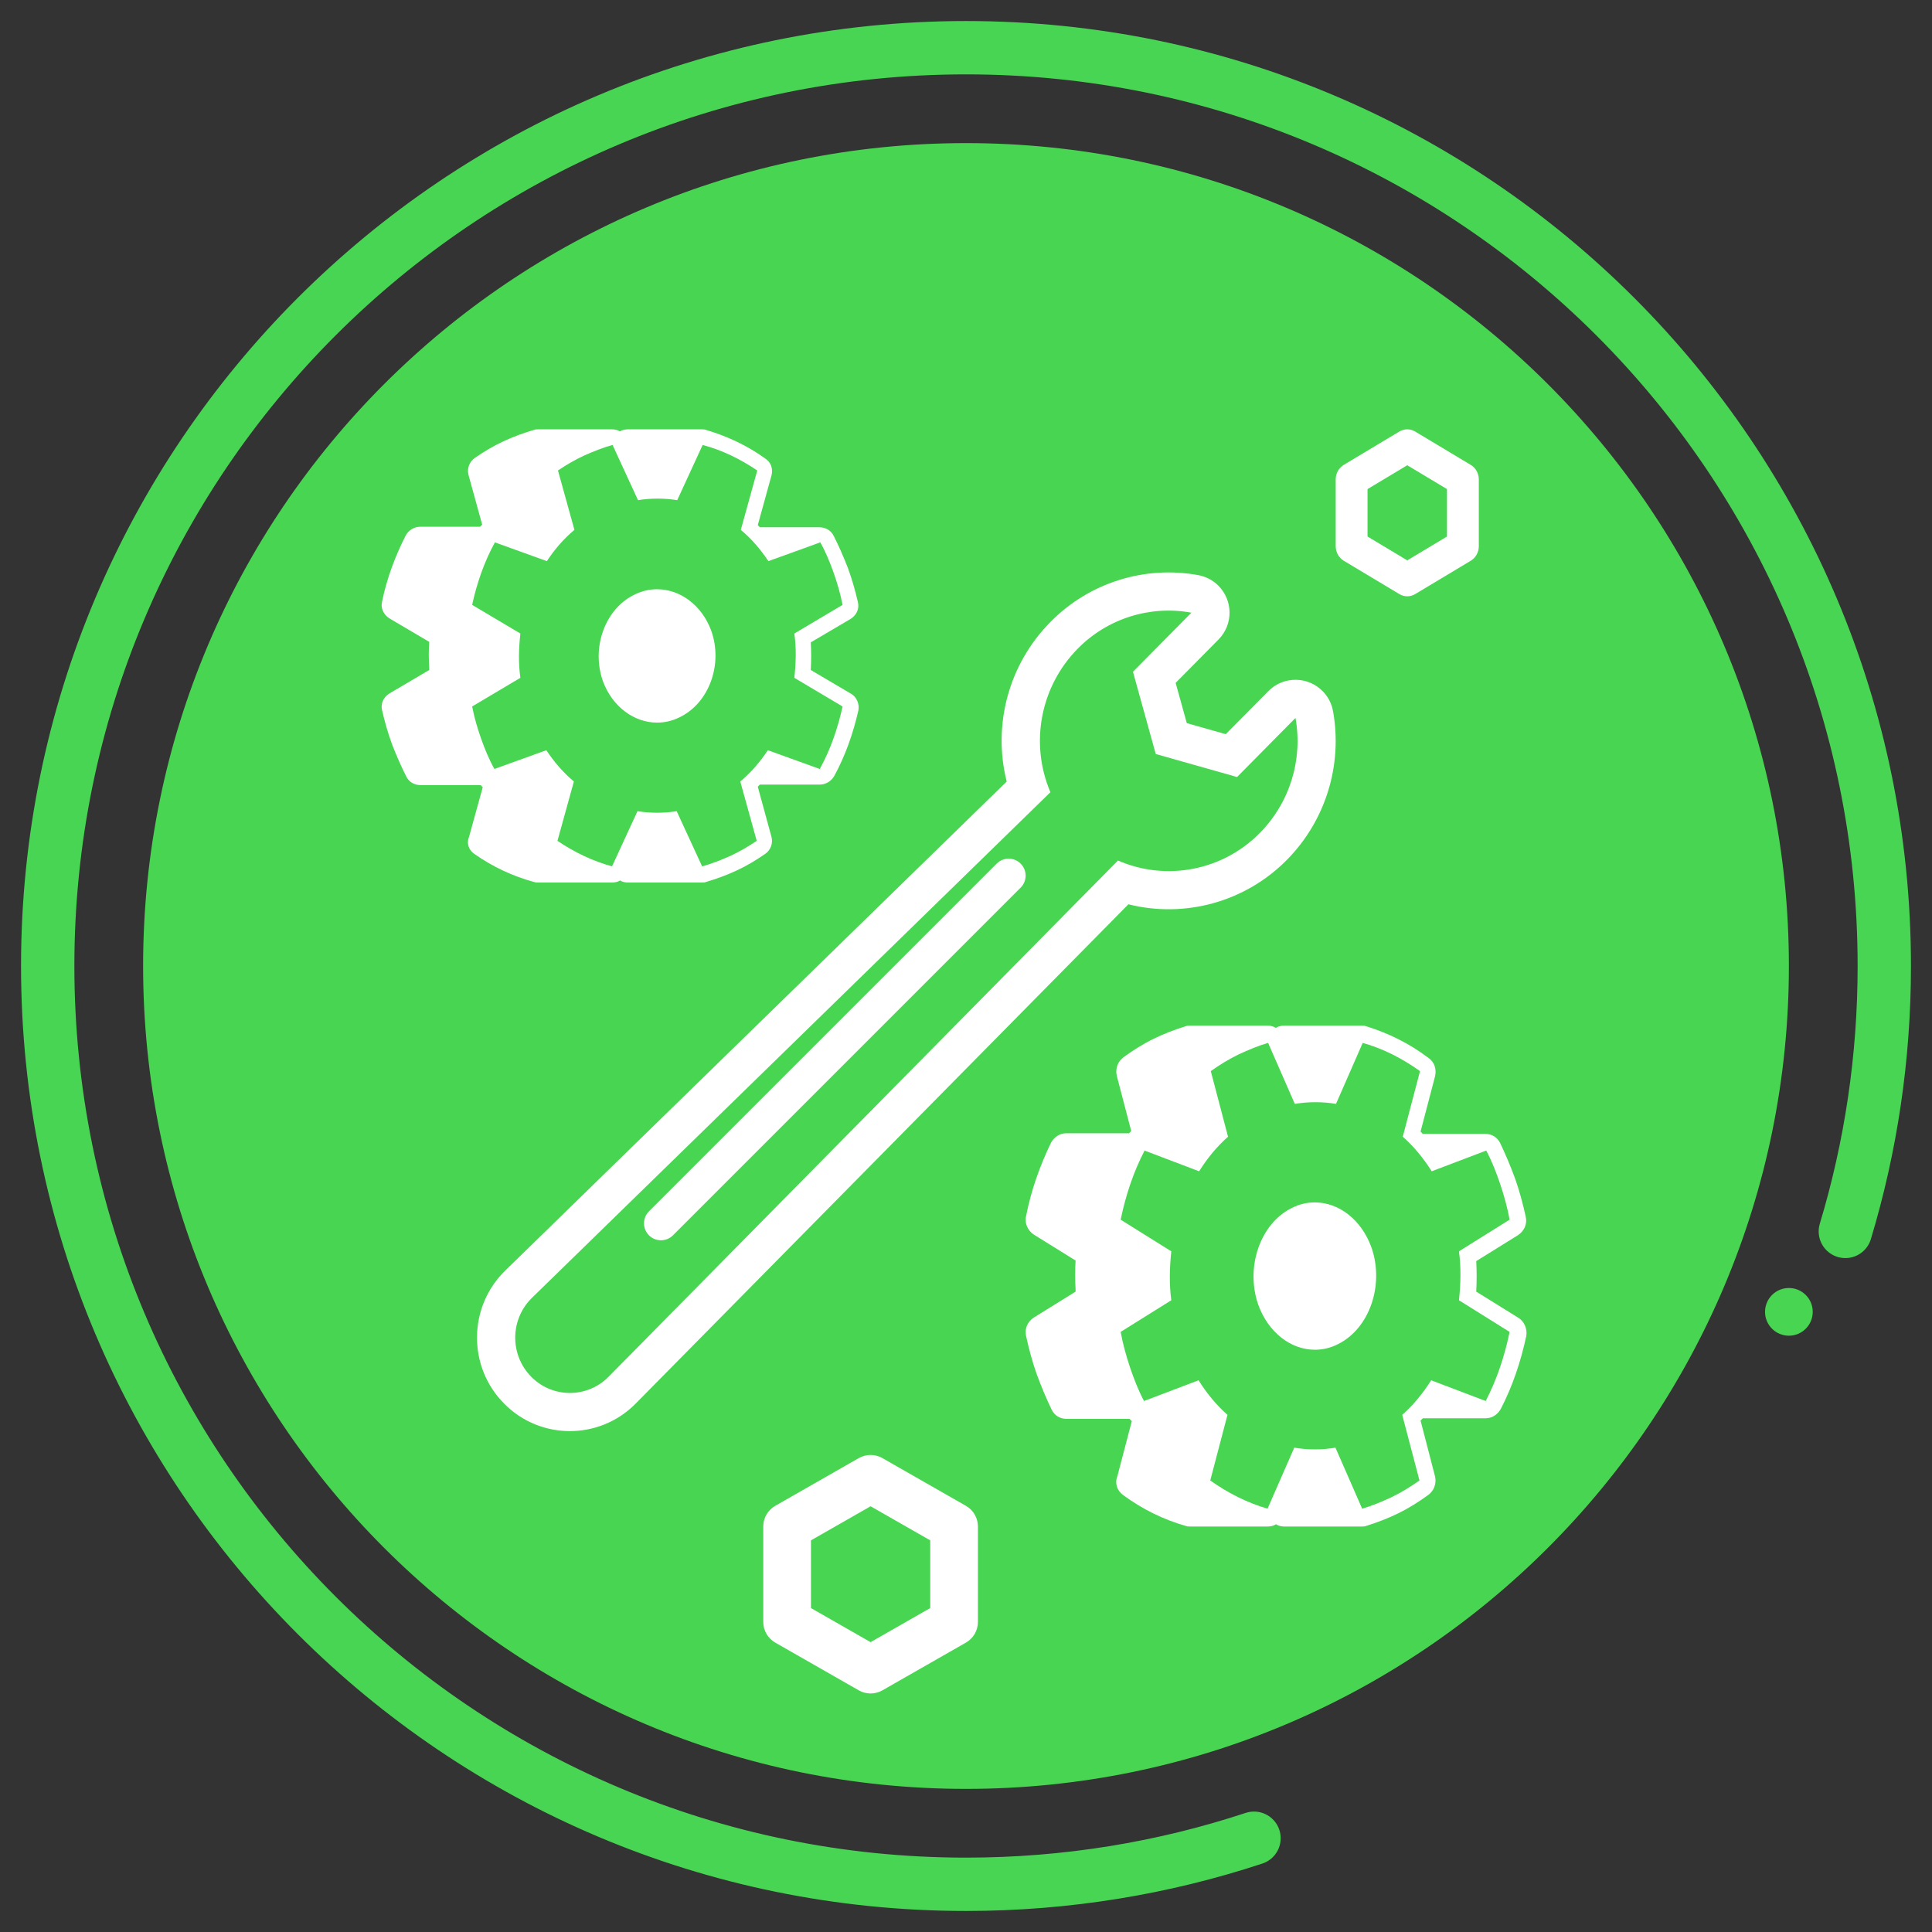 <?xml version="1.0" encoding="UTF-8"?> <svg xmlns="http://www.w3.org/2000/svg" xmlns:xlink="http://www.w3.org/1999/xlink" width="81px" height="81px" viewBox="0 0 81 81" version="1.1"><rect x="0" y="0" width="81" height="81" fill="#333333" stroke="none"/><title>Group 19</title><g id="Page-1" stroke="none" stroke-width="1" fill="none" fill-rule="evenodd"><g id="BoxProgram_landingPage" transform="translate(-253, -5133)"><g id="Group-19" transform="translate(255, 5135)"><path d="M73,38.5 C73,57.554 57.554,73 38.5,73 C19.446,73 4,57.554 4,38.5 C4,19.446 19.446,4 38.5,4 C57.554,4 73,19.446 73,38.5" id="Fill-1" fill="#48D551"></path><path d="M20.302,52.413 L42.039,31.214 C41.166,29.163 41.618,26.787 43.182,25.198 C44.422,23.935 46.208,23.369 47.95,23.687 L45.5,26.164 L46.455,29.612 L49.865,30.577 L52.314,28.1 C52.63,29.855 52.072,31.653 50.819,32.922 C49.266,34.501 46.902,34.96 44.87,34.078 L23.516,55.72 C22.635,56.615 21.195,56.629 20.299,55.749 C20.29,55.739 20.281,55.73 20.272,55.721 C19.367,54.802 19.379,53.323 20.298,52.417 C20.299,52.416 20.301,52.414 20.302,52.413 M18,54.046 C17.987,55.094 18.396,56.103 19.135,56.846 C20.636,58.37 23.09,58.387 24.613,56.884 C24.627,56.87 24.64,56.857 24.654,56.843 L45.308,35.913 C47.699,36.511 50.227,35.802 51.957,34.047 C53.573,32.408 54.294,30.086 53.889,27.819 C53.734,26.949 52.903,26.37 52.033,26.525 C51.708,26.583 51.409,26.74 51.177,26.975 L49.391,28.78 L47.757,28.318 L47.289,26.63 L49.087,24.812 C49.709,24.183 49.703,23.171 49.075,22.549 C48.846,22.322 48.554,22.171 48.237,22.112 C45.975,21.701 43.657,22.434 42.044,24.073 C40.302,25.829 39.605,28.367 40.206,30.767 L19.184,51.268 C18.433,51.997 18.006,52.999 18,54.046" id="Fill-3" fill="#FFFFFF"></path><path d="M25.711,50 C25.9,50 26.081,49.925 26.214,49.792 L40.793,35.213 C41.07,34.934 41.069,34.484 40.79,34.207 C40.513,33.931 40.065,33.931 39.787,34.207 L25.208,48.786 C24.931,49.064 24.931,49.514 25.208,49.792 C25.342,49.925 25.523,50 25.711,50" id="Fill-5" fill="#FFFFFF"></path><path d="M58.666,20.494 L57,21.494 L55.334,20.494 L55.334,18.506 L57,17.506 L58.666,18.506 L58.666,20.494 Z M59.664,17.492 L57.331,16.092 C57.125,15.969 56.874,15.969 56.669,16.092 L54.335,17.492 C54.128,17.617 54,17.849 54,18.1 L54,20.9 C54,21.151 54.128,21.384 54.335,21.508 L56.669,22.908 C56.874,23.031 57.125,23.031 57.331,22.908 L59.664,21.508 C59.871,21.384 60,21.151 60,20.9 L60,18.1 C60,17.849 59.871,17.617 59.664,17.492 L59.664,17.492 Z" id="Fill-7" fill="#FFFFFF"></path><path d="M32,62.58 L34.5,61.151 L37,62.58 L37,65.419 L34.5,66.848 L32,65.419 L32,62.58 Z M30.504,66.868 L34.004,68.868 C34.312,69.044 34.688,69.044 34.996,68.868 L38.496,66.868 C38.808,66.69 39,66.359 39,66 L39,62 C39,61.641 38.808,61.309 38.496,61.132 L34.996,59.132 C34.688,58.956 34.312,58.956 34.004,59.132 L30.504,61.132 C30.192,61.309 30,61.641 30,62 L30,66 C30,66.359 30.192,66.69 30.504,66.868 L30.504,66.868 Z" id="Fill-9" fill="#FFFFFF"></path><path d="M50.575,75.069 C46.777,76.322 42.718,77 38.5,77 C17.237,77 0,59.763 0,38.5 C0,17.237 17.237,0 38.5,0 C59.762,0 77,17.237 77,38.5 C77,42.369 76.429,46.105 75.367,49.628" id="Stroke-11" stroke="#48D553" stroke-width="2.236" stroke-linecap="round"></path><path d="M74,53 C74,53.553 73.552,54 73,54 C72.448,54 72,53.553 72,53 C72,52.447 72.448,52 73,52 C73.552,52 74,52.447 74,53" id="Fill-13" fill="#48D551"></path><path d="M54.106,54.348 C55.413,53.696 56.042,51.886 55.505,50.317 C55.086,49.135 54.129,48.411 53.126,48.411 C52.799,48.411 52.472,48.483 52.146,48.652 C50.84,49.304 50.21,51.114 50.746,52.683 C51.166,53.865 52.122,54.589 53.126,54.589 C53.452,54.589 53.779,54.517 54.106,54.348 L54.106,54.348 Z M59.168,50.462 C59.262,51.162 59.238,51.838 59.168,52.514 L61.291,53.841 C61.082,54.855 60.755,55.844 60.288,56.738 L58.002,55.869 C57.652,56.424 57.255,56.907 56.789,57.318 L57.512,60.069 C57.139,60.335 56.742,60.576 56.345,60.769 C55.926,60.962 55.529,61.131 55.109,61.252 L53.989,58.693 C53.709,58.742 53.429,58.766 53.126,58.766 C52.823,58.766 52.543,58.742 52.263,58.693 L51.143,61.252 C50.303,61.01 49.486,60.6 48.74,60.069 L49.463,57.318 C48.996,56.907 48.6,56.424 48.25,55.869 L45.964,56.738 C45.73,56.303 45.544,55.82 45.38,55.338 C45.217,54.855 45.077,54.348 44.984,53.841 L47.107,52.514 C47.014,51.814 47.037,51.138 47.107,50.462 L44.984,49.135 C45.194,48.121 45.521,47.131 45.987,46.238 L48.273,47.107 C48.623,46.552 49.02,46.069 49.486,45.658 L48.763,42.907 C49.137,42.641 49.533,42.4 49.93,42.207 C50.35,42.014 50.746,41.845 51.166,41.724 L52.286,44.282 C52.566,44.234 52.846,44.21 53.149,44.21 C53.452,44.21 53.733,44.234 54.012,44.282 L55.132,41.724 C55.995,41.965 56.789,42.376 57.535,42.907 L56.812,45.658 C57.278,46.069 57.675,46.552 58.025,47.107 L60.311,46.238 C60.544,46.673 60.732,47.156 60.895,47.638 C61.058,48.121 61.198,48.628 61.291,49.135 L59.168,50.462 Z M61.641,53.238 L59.892,52.152 C59.915,51.717 59.915,51.283 59.892,50.872 L61.641,49.786 C61.897,49.617 62.038,49.328 61.968,49.014 C61.851,48.483 61.711,47.952 61.524,47.421 C61.338,46.914 61.128,46.407 60.895,45.924 C60.778,45.682 60.545,45.538 60.265,45.538 L57.652,45.538 C57.629,45.513 57.582,45.465 57.558,45.441 L58.165,43.124 C58.235,42.834 58.142,42.52 57.885,42.351 C57.092,41.748 56.205,41.314 55.272,41.024 C55.202,41 55.156,41 55.086,41 L51.843,41 C51.726,41 51.586,41.024 51.493,41.096 C51.376,41.024 51.259,41 51.143,41 L47.9,41 C47.83,41 47.76,41 47.714,41.024 C47.247,41.169 46.803,41.338 46.36,41.555 C45.917,41.772 45.497,42.038 45.101,42.327 C44.867,42.496 44.751,42.81 44.821,43.1 L45.427,45.417 C45.404,45.441 45.357,45.489 45.334,45.513 L42.698,45.513 C42.441,45.513 42.208,45.658 42.068,45.9 C41.601,46.866 41.228,47.904 41.018,48.99 C40.948,49.279 41.088,49.593 41.345,49.762 L43.094,50.848 C43.071,51.259 43.071,51.645 43.094,52.055 L43.094,52.152 L41.345,53.238 C41.088,53.407 40.948,53.696 41.018,54.01 C41.134,54.541 41.274,55.072 41.461,55.603 C41.647,56.11 41.858,56.617 42.091,57.1 C42.208,57.342 42.441,57.487 42.721,57.487 L45.357,57.487 C45.38,57.511 45.427,57.559 45.451,57.583 L44.844,59.9 C44.727,60.19 44.844,60.504 45.077,60.673 C45.894,61.276 46.78,61.71 47.714,61.976 C47.783,62 47.83,62 47.9,62 L51.143,62 C51.259,62 51.399,61.976 51.493,61.904 C51.609,61.976 51.726,62 51.843,62 L55.086,62 C55.156,62 55.226,62 55.272,61.976 C55.739,61.831 56.182,61.662 56.626,61.445 C57.068,61.228 57.489,60.962 57.885,60.673 C58.118,60.504 58.235,60.19 58.165,59.9 L57.558,57.559 C57.582,57.535 57.629,57.487 57.652,57.462 L60.288,57.462 C60.545,57.462 60.778,57.318 60.918,57.076 C61.408,56.134 61.758,55.096 61.991,54.01 C62.038,53.696 61.897,53.383 61.641,53.238 L61.641,53.238 Z" id="Fill-15" fill="#FFFFFF"></path><path d="M26.482,28.077 C27.726,27.488 28.326,25.849 27.815,24.43 C27.415,23.36 26.504,22.704 25.549,22.704 C25.238,22.704 24.927,22.77 24.615,22.923 C23.371,23.513 22.772,25.151 23.282,26.571 C23.682,27.641 24.593,28.296 25.549,28.296 C25.86,28.296 26.171,28.23 26.482,28.077 L26.482,28.077 Z M31.303,24.561 C31.392,25.195 31.37,25.806 31.303,26.418 L33.325,27.619 C33.126,28.536 32.815,29.431 32.37,30.24 L30.192,29.453 C29.859,29.955 29.481,30.392 29.037,30.764 L29.726,33.253 C29.37,33.493 28.993,33.712 28.615,33.887 C28.215,34.062 27.838,34.214 27.437,34.323 L26.37,32.009 C26.104,32.052 25.837,32.074 25.549,32.074 C25.26,32.074 24.993,32.052 24.727,32.009 L23.66,34.323 C22.861,34.105 22.083,33.734 21.372,33.253 L22.06,30.764 C21.616,30.392 21.238,29.955 20.905,29.453 L18.728,30.24 C18.506,29.846 18.328,29.41 18.172,28.972 C18.017,28.536 17.884,28.077 17.795,27.619 L19.817,26.418 C19.728,25.784 19.75,25.173 19.817,24.561 L17.795,23.36 C17.994,22.443 18.305,21.547 18.749,20.739 L20.927,21.526 C21.26,21.023 21.638,20.586 22.083,20.215 L21.393,17.725 C21.749,17.485 22.127,17.266 22.505,17.092 C22.905,16.917 23.282,16.764 23.682,16.655 L24.749,18.97 C25.016,18.927 25.282,18.905 25.571,18.905 C25.86,18.905 26.127,18.927 26.393,18.97 L27.459,16.655 C28.282,16.874 29.037,17.245 29.748,17.725 L29.059,20.215 C29.503,20.586 29.881,21.023 30.215,21.526 L32.392,20.739 C32.614,21.132 32.792,21.569 32.948,22.005 C33.103,22.443 33.236,22.902 33.325,23.36 L31.303,24.561 Z M33.659,27.073 L31.992,26.09 C32.014,25.697 32.014,25.303 31.992,24.932 L33.659,23.95 C33.903,23.797 34.036,23.534 33.97,23.251 C33.858,22.77 33.725,22.29 33.547,21.809 C33.369,21.351 33.17,20.892 32.948,20.456 C32.836,20.237 32.614,20.106 32.348,20.106 L29.859,20.106 C29.837,20.084 29.792,20.04 29.77,20.018 L30.348,17.922 C30.414,17.66 30.326,17.376 30.082,17.223 C29.325,16.677 28.481,16.284 27.593,16.022 C27.526,16 27.482,16 27.415,16 L24.327,16 C24.215,16 24.082,16.022 23.993,16.087 C23.882,16.022 23.771,16 23.66,16 L20.572,16 C20.505,16 20.439,16 20.394,16.022 C19.95,16.153 19.527,16.306 19.105,16.503 C18.683,16.699 18.283,16.939 17.905,17.201 C17.683,17.354 17.573,17.638 17.639,17.9 L18.216,19.997 C18.195,20.018 18.15,20.062 18.127,20.084 L15.617,20.084 C15.373,20.084 15.151,20.215 15.018,20.433 C14.573,21.307 14.217,22.246 14.017,23.229 C13.95,23.491 14.084,23.775 14.328,23.927 L15.995,24.91 C15.972,25.282 15.972,25.631 15.995,26.002 L15.995,26.09 L14.328,27.073 C14.084,27.225 13.95,27.488 14.017,27.771 C14.128,28.252 14.262,28.732 14.44,29.213 C14.618,29.671 14.817,30.13 15.039,30.567 C15.151,30.786 15.373,30.916 15.639,30.916 L18.15,30.916 C18.172,30.939 18.216,30.982 18.239,31.004 L17.661,33.1 C17.55,33.363 17.661,33.646 17.884,33.799 C18.661,34.345 19.505,34.738 20.394,34.979 C20.46,35 20.505,35 20.572,35 L23.66,35 C23.771,35 23.904,34.979 23.993,34.913 C24.105,34.979 24.215,35 24.327,35 L27.415,35 C27.482,35 27.548,35 27.593,34.979 C28.037,34.847 28.46,34.694 28.881,34.498 C29.304,34.302 29.704,34.062 30.082,33.799 C30.304,33.646 30.414,33.363 30.348,33.1 L29.77,30.982 C29.792,30.96 29.837,30.916 29.859,30.894 L32.37,30.894 C32.614,30.894 32.836,30.764 32.97,30.545 C33.437,29.693 33.769,28.754 33.991,27.771 C34.036,27.488 33.903,27.203 33.659,27.073 L33.659,27.073 Z" id="Fill-17" fill="#FFFFFF"></path></g></g></g></svg> 